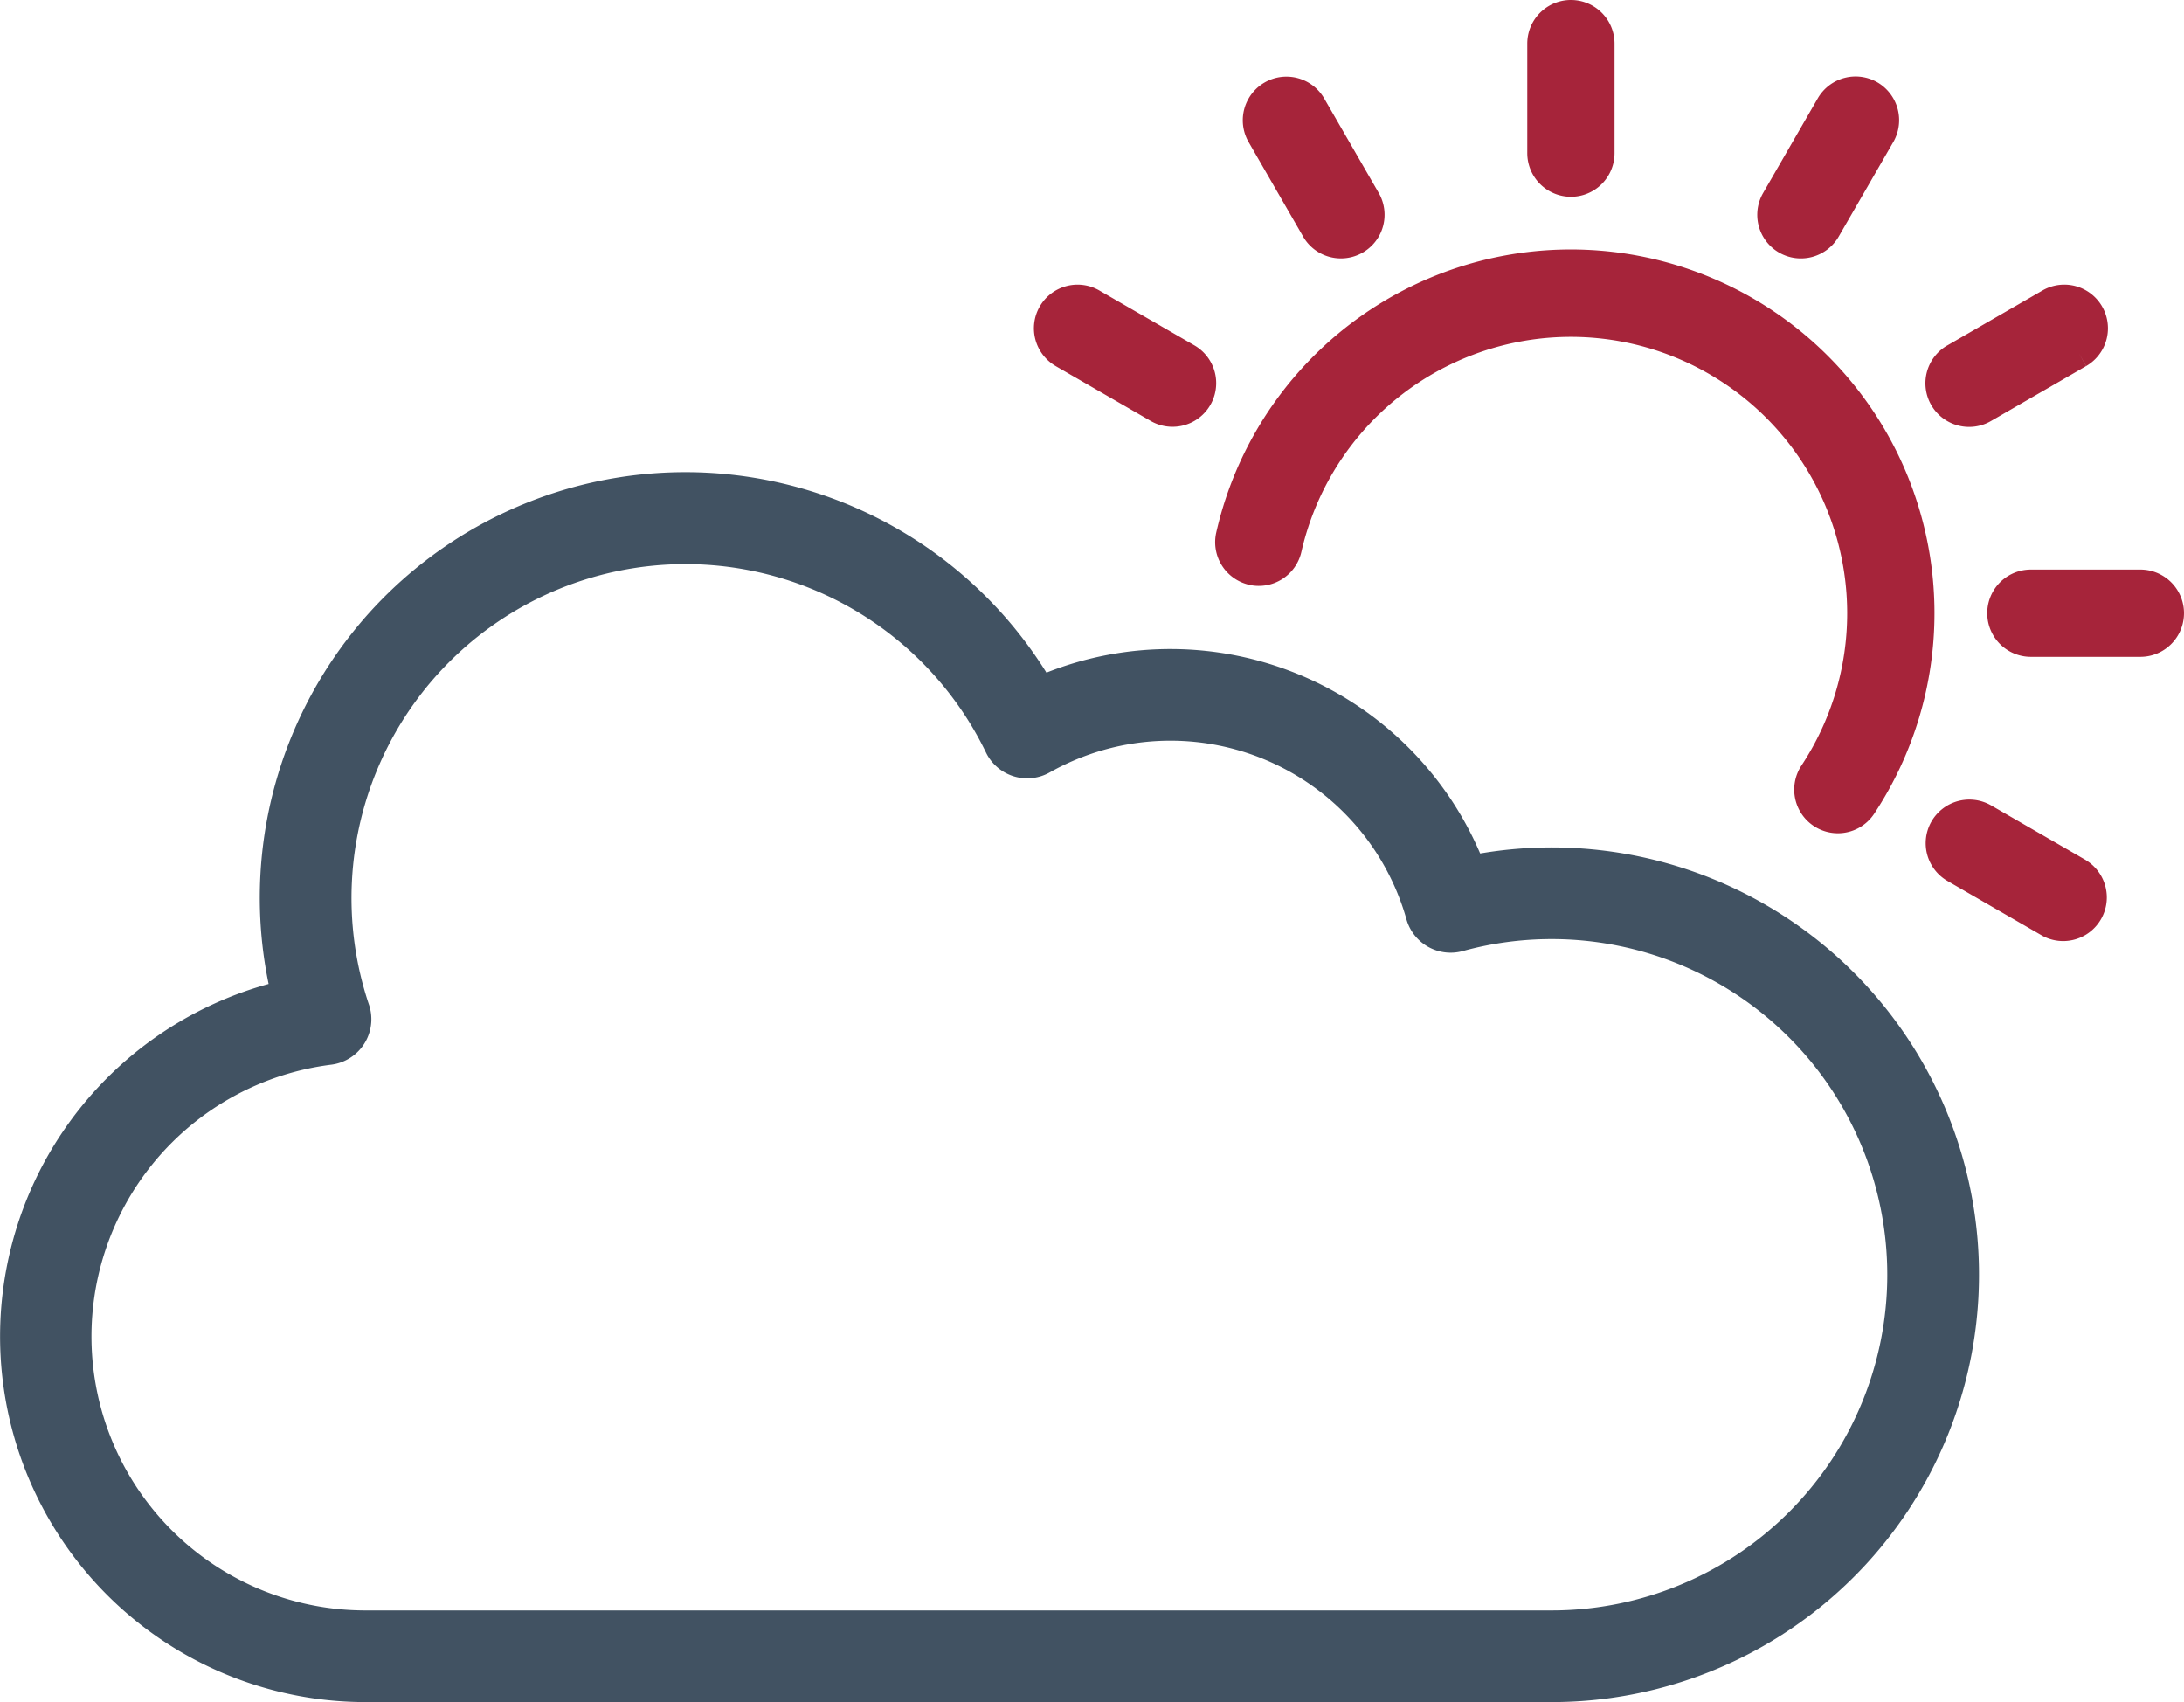 <svg id="Layer_1" data-name="Layer 1" xmlns="http://www.w3.org/2000/svg" width="200.199" height="156.003" viewBox="0 0 200.199 156.003">
  <g id="Group_29225" data-name="Group 29225">
    <path id="Path_6413" data-name="Path 6413" d="M420.81,116.452a4.005,4.005,0,0,0,4.784-3.019,25.332,25.332,0,1,1,45.842,19.579,4,4,0,0,0,3.328,6.208h.005a3.987,3.987,0,0,0,3.336-1.795,33.334,33.334,0,1,0-60.317-25.761,4.005,4.005,0,0,0,3.019,4.784Z" transform="translate(-306.302 -62.85)" fill="#a6243a"/>
    <path id="Path_6414" data-name="Path 6414" d="M528.98,18.035a4,4,0,0,0,4-4V4a4,4,0,1,0-8,0V14.035a4.005,4.005,0,0,0,4,4Z" transform="translate(-384.981)" fill="#a6243a"/>
    <path id="Path_6415" data-name="Path 6415" d="M606.039,42.427a4,4,0,0,0,5.464-1.464l5.019-8.691.005-.008a4.015,4.015,0,0,0-1.453-5.427,4,4,0,0,0-5.478,1.437l-5.019,8.691a4,4,0,0,0,1.464,5.464Z" transform="translate(-442.959 -19.277)" fill="#a6243a"/>
    <path id="Path_6416" data-name="Path 6416" d="M664.836,110.746a4.014,4.014,0,0,0,1.019.131,3.974,3.974,0,0,0,2.008-.547l8.71-5.03-.656-1.16h0l.664,1.155.011-.005a4,4,0,0,0-4.04-6.907l-8.691,5.019h0l-.04.021a4,4,0,0,0,1.016,7.323Z" transform="translate(-485.347 -71.748)" fill="#a6243a"/>
    <path id="Path_6417" data-name="Path 6417" d="M697.125,195.75H687.09a4,4,0,0,0,0,8h10.035a4,4,0,0,0,0-8Z" transform="translate(-500.927 -143.548)" fill="#a6243a"/>
    <path id="Path_6418" data-name="Path 6418" d="M676.6,280.359l-8.691-5.019a4.007,4.007,0,0,0-5.464,1.464h0a4,4,0,0,0,1.464,5.464l8.7,5.024.027.016a4,4,0,0,0,3.96-6.947Zm-13-2.888Z" transform="translate(-485.389 -201.522)" fill="#a6243a"/>
    <path id="Path_6419" data-name="Path 6419" d="M357.415,105.3l8.688,5.016a3.983,3.983,0,0,0,2,.536h.005a4,4,0,0,0,2-7.464l-8.68-5.011-.048-.029a4,4,0,0,0-3.96,6.952Z" transform="translate(-260.625 -71.735)" fill="#a6243a"/>
    <path id="Path_6420" data-name="Path 6420" d="M432.7,40.964a4,4,0,0,0,6.931-4l-5.022-8.7a4,4,0,0,0-6.923,4.008l5.016,8.691Z" transform="translate(-313.249 -19.281)" fill="#a6243a"/>
    <path id="Path_6421" data-name="Path 6421" d="M135.682,197.218a30.888,30.888,0,0,0-39.759-16.577,39.006,39.006,0,0,0-71.3,28.534,33.51,33.51,0,0,0,8.886,65.818H142.247a39.166,39.166,0,1,0-6.563-77.779ZM33.82,211.069a30.611,30.611,0,0,1,56.559-23.113c.04.08.08.16.125.24a4.2,4.2,0,0,0,5.723,1.587,22.6,22.6,0,0,1,4.95-2.061,22.484,22.484,0,0,1,27.748,15.531,4.209,4.209,0,0,0,5.155,2.909,30.7,30.7,0,0,1,8.118-1.1h.024a30.765,30.765,0,0,1,.024,61.53H33.5a25.107,25.107,0,0,1-3.139-50.018,4.148,4.148,0,0,0,.824-.189,4.2,4.2,0,0,0,2.635-5.323Z" transform="translate(0 -118.991)" fill="#415262"/>
  </g>
</svg>
